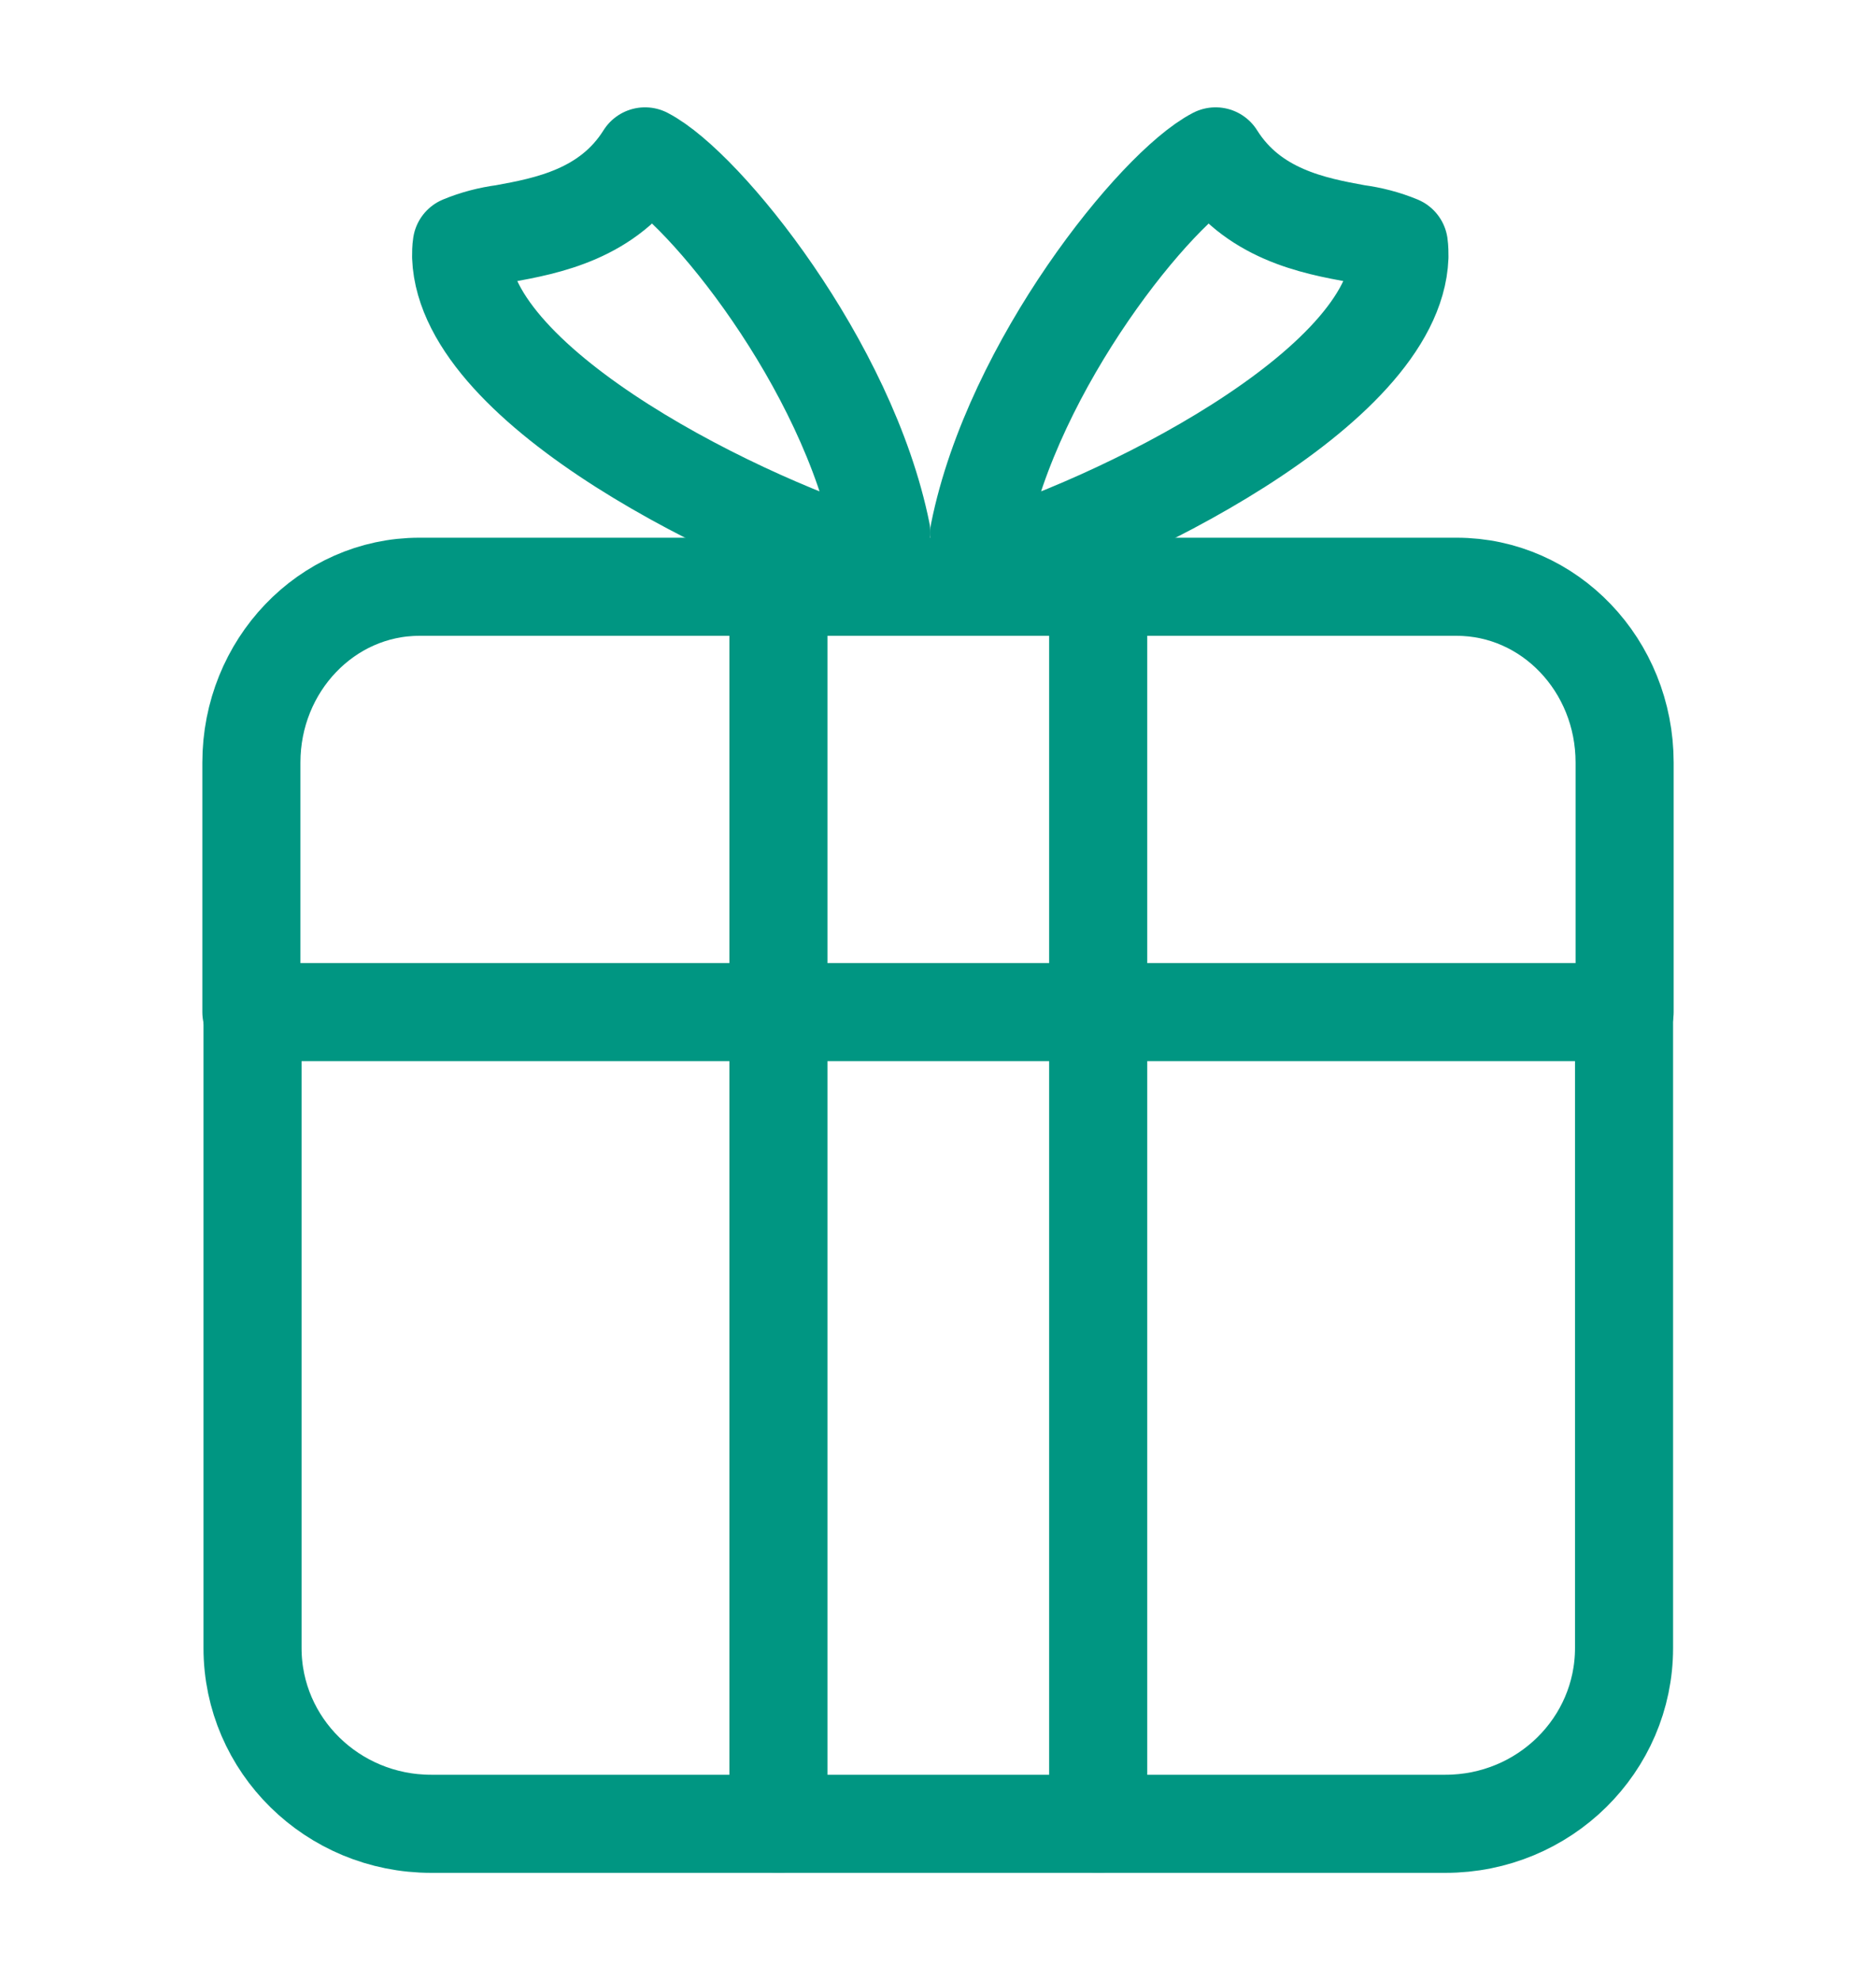 <svg width="36" height="38" viewBox="0 0 36 38" fill="none" xmlns="http://www.w3.org/2000/svg">
<path d="M4.846 19.415V31.614C4.846 33.478 6.382 34.986 8.273 34.986H27.738C29.633 34.986 31.165 33.474 31.165 31.614V19.415H4.846Z" stroke="#009682" stroke-width="1.882" stroke-linecap="round" stroke-linejoin="round"/>
<path d="M14.938 34.986V19.415" stroke="#009682" stroke-width="1.882" stroke-linecap="round" stroke-linejoin="round"/>
<path d="M21.074 19.415V34.986" stroke="#009682" stroke-width="1.882" stroke-linecap="round" stroke-linejoin="round"/>
<path d="M31.176 19.415V14.628C31.176 12.764 29.734 11.256 27.953 11.256H8.047C6.269 11.256 4.824 12.767 4.824 14.628V19.415" stroke="#009682" stroke-width="1.882" stroke-linecap="round" stroke-linejoin="round"/>
<path d="M21.074 11.256V19.415" stroke="#009682" stroke-width="1.882" stroke-linecap="round" stroke-linejoin="round"/>
<path d="M14.938 19.415V11.256" stroke="#009682" stroke-width="1.882" stroke-linecap="round" stroke-linejoin="round"/>
<path d="M16.982 10.866C14.284 10.082 8.947 7.453 8.849 4.927C8.849 4.849 8.849 4.775 8.861 4.697C9.121 4.589 9.393 4.519 9.672 4.482C10.483 4.333 11.68 4.114 12.378 3C13.514 3.59 16.265 6.996 16.914 10.223" stroke="#009682" stroke-width="1.882" stroke-linecap="round" stroke-linejoin="round"/>
<path d="M18.723 10.866C21.421 10.082 26.757 7.453 26.855 4.927C26.855 4.849 26.855 4.775 26.844 4.697C26.584 4.589 26.312 4.519 26.033 4.482C25.221 4.333 24.025 4.114 23.327 3C22.191 3.59 19.44 6.996 18.791 10.223" stroke="#009682" stroke-width="1.882" stroke-linecap="round" stroke-linejoin="round"/>
</svg>
